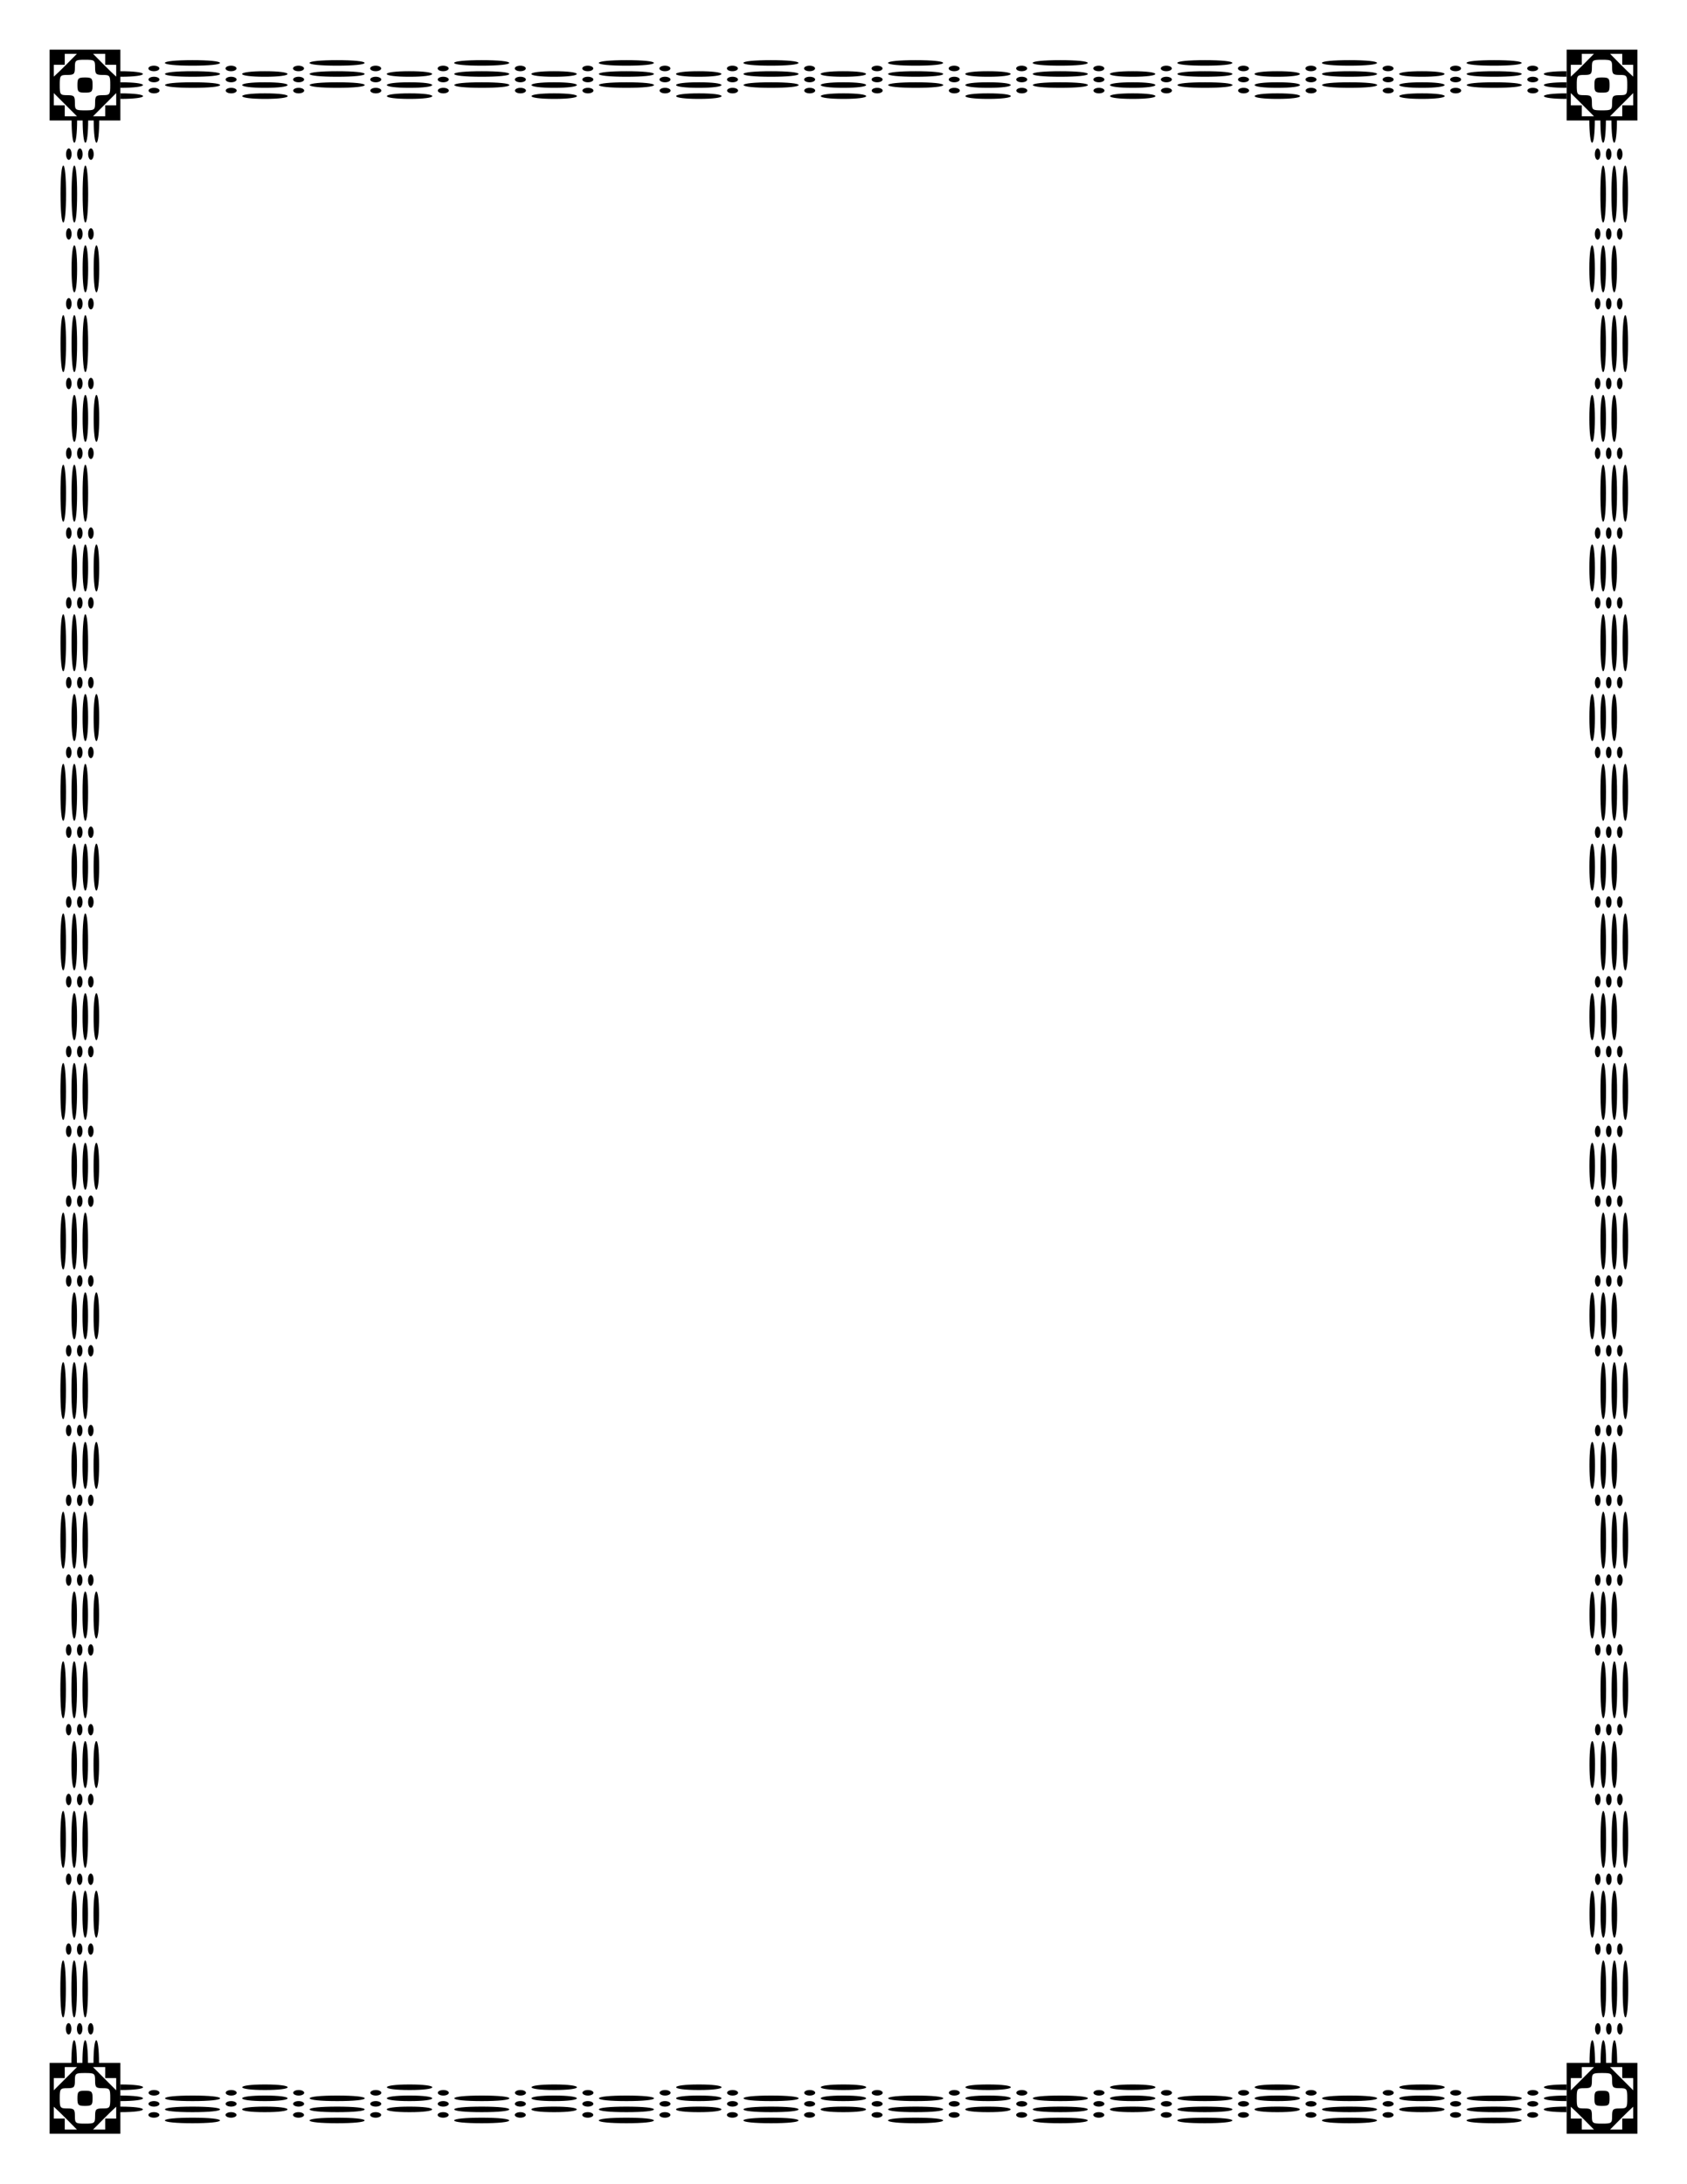 <?xml version="1.0" encoding="UTF-8"?>
<svg width="8.5in" height="11in" version="1.1" viewBox="0 0 765 990" xmlns="http://www.w3.org/2000/svg" xmlns:xlink="http://www.w3.org/1999/xlink">
<path id="a" d="m720.71 54.055c-3.5e-4 0.111-0.004 0.21-0.004 0.322 0 6.026 0.523 10.33 1.254 10.33 0.731 0 1.252-4.304 1.252-10.33 0-0.112-0.004-0.212-0.004-0.322h-2.498zm5.014 0c-3.5e-4 0.111-0.004 0.21-0.004 0.322 0 6.026 0.521 10.33 1.252 10.33 0.731 0 1.254-4.304 1.254-10.33 0-0.112-0.004-0.212-0.004-0.322h-2.498zm5.012 0c-3.6e-4 0.111-0.004 0.21-0.004 0.322 0 6.026 0.523 10.33 1.254 10.33 0.731 0 1.252-4.304 1.252-10.33 0-0.112-0.004-0.212-0.004-0.322h-2.498zm-6.269 13.234c-0.689 0-1.254 1.163-1.254 2.584 0 1.421 0.565 2.582 1.254 2.582 0.689 0 1.254-1.162 1.254-2.582 0-1.421-0.565-2.584-1.254-2.584zm5.012 0c-0.689 0-1.252 1.163-1.252 2.584 0 1.421 0.563 2.582 1.252 2.582 0.689 0 1.254-1.162 1.254-2.582 0-1.421-0.565-2.584-1.254-2.584zm5.014 0c-0.689 0-1.254 1.163-1.254 2.584 0 1.421 0.565 2.582 1.254 2.582 0.689 0 1.254-1.162 1.254-2.582 0-1.421-0.565-2.584-1.254-2.584zm-7.519 7.748c-0.752 0-1.252 5.166-1.252 12.914s0.5 12.914 1.252 12.914c0.752 0 1.254-5.166 1.254-12.914s-0.502-12.914-1.254-12.914zm5.014 0c-0.752 0-1.254 5.166-1.254 12.914s0.502 12.914 1.254 12.914 1.252-5.166 1.252-12.914-0.5-12.914-1.252-12.914zm5.012 0c-0.752 0-1.252 5.166-1.252 12.914s0.5 12.914 1.252 12.914c0.752 0 1.254-5.166 1.254-12.914s-0.502-12.914-1.254-12.914zm-12.531 28.41c-0.689 0-1.254 1.162-1.254 2.582s0.565 2.584 1.254 2.584c0.689 0 1.254-1.163 1.254-2.584s-0.565-2.582-1.254-2.582zm5.012 0c-0.689 0-1.252 1.162-1.252 2.582s0.563 2.584 1.252 2.584c0.689 0 1.254-1.163 1.254-2.584s-0.565-2.582-1.254-2.582zm5.014 0c-0.689 0-1.254 1.162-1.254 2.582s0.565 2.584 1.254 2.584c0.689 0 1.254-1.163 1.254-2.584s-0.565-2.582-1.254-2.582zm-12.531 7.748c-0.731 0-1.254 4.304-1.254 10.33 0 0.112 0.004 0.214 0.004 0.324-3.5e-4 0.111-0.004 0.21-0.004 0.322 0 6.026 0.523 10.33 1.254 10.33 0.731 0 1.252-4.304 1.252-10.33 0-0.112-0.004-0.212-0.004-0.322h0.002c3.6e-4 -0.111 0.004-0.212 0.004-0.324h-0.002c0-6.026-0.521-10.33-1.252-10.33zm5.012 0c-0.731 0-1.252 4.304-1.252 10.33 0 0.112 0.004 0.214 0.004 0.324-3.5e-4 0.111-0.004 0.21-0.004 0.322 0 6.026 0.521 10.33 1.252 10.33 0.731 0 1.254-4.304 1.254-10.33 0-0.112-0.004-0.212-0.004-0.322 3.6e-4 -0.111 0.004-0.212 0.004-0.324 0-6.026-0.523-10.33-1.254-10.33zm5.014 0c-0.731 0-1.254 4.304-1.254 10.33 0 0.112 0.004 0.214 0.004 0.324-3.6e-4 0.111-0.004 0.21-0.004 0.322 0 6.026 0.523 10.33 1.254 10.33 0.731 0 1.252-4.304 1.252-10.33 0-0.112-0.004-0.212-0.004-0.322h0.002c3.6e-4 -0.111 0.004-0.212 0.004-0.324h-0.002c0-6.026-0.521-10.33-1.252-10.33zm-7.519 23.891c-0.689 0-1.254 1.162-1.254 2.582s0.565 2.582 1.254 2.582c0.689 0 1.254-1.162 1.254-2.582s-0.565-2.582-1.254-2.582zm5.012 0c-0.689 0-1.252 1.162-1.252 2.582s0.563 2.582 1.252 2.582c0.689 0 1.254-1.162 1.254-2.582s-0.565-2.582-1.254-2.582zm5.014 0c-0.689 0-1.254 1.162-1.254 2.582s0.565 2.582 1.254 2.582c0.689 0 1.254-1.162 1.254-2.582s-0.565-2.582-1.254-2.582zm-7.519 7.748c-0.752 0-1.252 5.164-1.252 12.912s0.5 12.914 1.252 12.914c0.752 0 1.254-5.166 1.254-12.914s-0.502-12.912-1.254-12.912zm5.014 0c-0.752 0-1.254 5.164-1.254 12.912s0.502 12.914 1.254 12.914 1.252-5.166 1.252-12.914-0.5-12.912-1.252-12.912zm5.012 0c-0.752 0-1.252 5.164-1.252 12.912s0.5 12.914 1.252 12.914c0.752 0 1.254-5.166 1.254-12.914s-0.502-12.912-1.254-12.912zm-12.531 28.408c-0.689 0-1.254 1.162-1.254 2.582 0 1.421 0.565 2.584 1.254 2.584 0.689 0 1.254-1.163 1.254-2.584 0-1.421-0.565-2.582-1.254-2.582zm5.012 0c-0.689 0-1.252 1.162-1.252 2.582 0 1.421 0.563 2.584 1.252 2.584 0.689 0 1.254-1.163 1.254-2.584 0-1.421-0.565-2.582-1.254-2.582zm5.014 0c-0.689 0-1.254 1.162-1.254 2.582 0 1.421 0.565 2.584 1.254 2.584 0.689 0 1.254-1.163 1.254-2.584 0-1.421-0.565-2.582-1.254-2.582zm-12.531 7.748c-0.731 0-1.254 4.304-1.254 10.33 0 0.112 0.004 0.214 0.004 0.324-3.5e-4 0.111-0.004 0.21-0.004 0.322 0 6.026 0.523 10.33 1.254 10.33 0.731 0 1.252-4.304 1.252-10.33 0-0.112-0.004-0.212-0.004-0.322h0.002c3.6e-4 -0.111 0.004-0.212 0.004-0.324h-0.002c0-6.026-0.521-10.33-1.252-10.33zm5.012 0c-0.731 0-1.252 4.304-1.252 10.33 0 0.112 0.004 0.214 0.004 0.324-3.5e-4 0.111-0.004 0.21-0.004 0.322 0 6.026 0.521 10.33 1.252 10.33 0.731 0 1.254-4.304 1.254-10.33 0-0.112-0.004-0.212-0.004-0.322 3.6e-4 -0.111 0.004-0.212 0.004-0.324 0-6.026-0.523-10.33-1.254-10.33zm5.014 0c-0.731 0-1.254 4.304-1.254 10.33 0 0.112 0.004 0.214 0.004 0.324-3.6e-4 0.111-0.004 0.21-0.004 0.322 0 6.026 0.523 10.33 1.254 10.33 0.731 0 1.252-4.304 1.252-10.33 0-0.112-0.004-0.212-0.004-0.322 3.6e-4 -0.111 0.006-0.212 0.006-0.324h-0.002c0-6.026-0.521-10.33-1.252-10.33zm-7.519 23.891c-0.689 0-1.254 1.162-1.254 2.582s0.565 2.582 1.254 2.582c0.689 0 1.254-1.162 1.254-2.582s-0.565-2.582-1.254-2.582zm5.012 0c-0.689 0-1.252 1.162-1.252 2.582s0.563 2.582 1.252 2.582c0.689 0 1.254-1.162 1.254-2.582s-0.565-2.582-1.254-2.582zm5.014 0c-0.689 0-1.254 1.162-1.254 2.582s0.565 2.582 1.254 2.582c0.689 0 1.254-1.162 1.254-2.582s-0.565-2.582-1.254-2.582zm-7.519 7.748c-0.752 0-1.252 5.164-1.252 12.912s0.5 12.914 1.252 12.914c0.752 0 1.254-5.166 1.254-12.914s-0.502-12.912-1.254-12.912zm5.014 0c-0.752 0-1.254 5.164-1.254 12.912s0.502 12.914 1.254 12.914 1.252-5.166 1.252-12.914-0.5-12.912-1.252-12.912zm5.012 0c-0.752 0-1.252 5.164-1.252 12.912s0.5 12.914 1.252 12.914c0.752 0 1.254-5.166 1.254-12.914s-0.502-12.912-1.254-12.912zm-12.531 28.408c-0.689 0-1.254 1.163-1.254 2.584s0.565 2.582 1.254 2.582c0.689 0 1.254-1.162 1.254-2.582s-0.565-2.584-1.254-2.584zm5.012 0c-0.689 0-1.252 1.163-1.252 2.584s0.563 2.582 1.252 2.582c0.689 0 1.254-1.162 1.254-2.582s-0.565-2.584-1.254-2.584zm5.014 0c-0.689 0-1.254 1.163-1.254 2.584s0.565 2.582 1.254 2.582c0.689 0 1.254-1.162 1.254-2.582s-0.565-2.584-1.254-2.584zm-12.531 7.748c-0.731 0-1.254 4.304-1.254 10.33 0 0.112 0.004 0.214 0.004 0.324-3.5e-4 0.111-0.004 0.21-0.004 0.322 0 6.026 0.523 10.33 1.254 10.33 0.731 0 1.252-4.304 1.252-10.33 0-0.112-0.004-0.212-0.004-0.322 3.6e-4 -0.111 0.006-0.212 0.006-0.324h-0.002c0-6.026-0.521-10.33-1.252-10.33zm5.012 0c-0.731 0-1.252 4.306-1.252 10.332 0 0.112 0.004 0.212 0.004 0.322-3.5e-4 0.111-0.004 0.21-0.004 0.322 0 6.026 0.521 10.33 1.252 10.33 0.731 0 1.254-4.304 1.254-10.33 0-0.112-0.004-0.212-0.004-0.322 3.6e-4 -0.111 0.004-0.21 0.004-0.322 0-6.026-0.523-10.332-1.254-10.332zm5.014 0c-0.731 0-1.254 4.304-1.254 10.33 0 0.112 0.004 0.214 0.004 0.324-3.6e-4 0.111-0.004 0.21-0.004 0.322 0 6.026 0.523 10.33 1.254 10.33 0.731 0 1.252-4.304 1.252-10.33 0-0.112-0.004-0.212-0.004-0.322 3.6e-4 -0.111 0.006-0.212 0.006-0.324h-0.002c0-6.026-0.521-10.33-1.252-10.33zm-7.519 23.891c-0.689 0-1.254 1.162-1.254 2.582s0.565 2.582 1.254 2.582c0.689 0 1.254-1.162 1.254-2.582s-0.565-2.582-1.254-2.582zm5.012 0c-0.689 0-1.252 1.162-1.252 2.582s0.563 2.582 1.252 2.582c0.689 0 1.254-1.162 1.254-2.582s-0.565-2.582-1.254-2.582zm5.014 0c-0.689 0-1.254 1.162-1.254 2.582s0.565 2.582 1.254 2.582c0.689 0 1.254-1.162 1.254-2.582s-0.565-2.582-1.254-2.582zm-7.519 7.748c-0.752 0-1.252 5.164-1.252 12.912 0 7.748 0.5 12.914 1.252 12.914 0.752 0 1.254-5.166 1.254-12.914 0-7.748-0.502-12.912-1.254-12.912zm5.014 0c-0.752 0-1.254 5.164-1.254 12.912 0 7.748 0.502 12.914 1.254 12.914s1.252-5.166 1.252-12.914c0-7.748-0.5-12.912-1.252-12.912zm5.012 0c-0.752 0-1.252 5.164-1.252 12.912 0 7.748 0.5 12.914 1.252 12.914 0.752 0 1.254-5.166 1.254-12.914 0-7.748-0.502-12.912-1.254-12.912zm-12.531 28.408c-0.689 0-1.254 1.163-1.254 2.584 0 1.421 0.565 2.582 1.254 2.582 0.689 0 1.254-1.162 1.254-2.582 0-1.421-0.565-2.584-1.254-2.584zm5.012 0c-0.689 0-1.252 1.163-1.252 2.584 0 1.421 0.563 2.582 1.252 2.582 0.689 0 1.254-1.162 1.254-2.582 0-1.421-0.565-2.584-1.254-2.584zm5.014 0c-0.689 0-1.254 1.163-1.254 2.584 0 1.421 0.565 2.582 1.254 2.582 0.689 0 1.254-1.162 1.254-2.582 0-1.421-0.565-2.584-1.254-2.584zm-12.531 7.748c-0.731 0-1.254 4.306-1.254 10.332 0 0.112 0.004 0.212 0.004 0.322-3.5e-4 0.111-0.004 0.21-0.004 0.322 0 6.026 0.523 10.33 1.254 10.33 0.731 0 1.252-4.304 1.252-10.33 0-0.112-0.004-0.212-0.004-0.322 3.6e-4 -0.111 0.006-0.21 0.006-0.322h-0.002c0-6.026-0.521-10.332-1.252-10.332zm5.012 0c-0.731 0-1.252 4.306-1.252 10.332 0 0.112 0.004 0.212 0.004 0.322-3.5e-4 0.111-0.004 0.21-0.004 0.322 0 6.026 0.521 10.33 1.252 10.33 0.731 0 1.254-4.304 1.254-10.33 0-0.112-0.004-0.212-0.004-0.322 3.6e-4 -0.111 0.004-0.21 0.004-0.322 0-6.026-0.523-10.332-1.254-10.332zm5.014 0c-0.731 0-1.254 4.306-1.254 10.332 0 0.112 0.004 0.212 0.004 0.322-3.6e-4 0.111-0.004 0.21-0.004 0.322 0 6.026 0.523 10.33 1.254 10.33 0.731 0 1.252-4.304 1.252-10.33 0-0.112-0.004-0.212-0.004-0.322 3.6e-4 -0.111 0.006-0.21 0.006-0.322h-0.002c0-6.026-0.521-10.332-1.252-10.332zm-7.519 23.891c-0.689 0-1.254 1.162-1.254 2.582s0.565 2.582 1.254 2.582c0.689 0 1.254-1.162 1.254-2.582s-0.565-2.582-1.254-2.582zm5.012 0c-0.689 0-1.252 1.162-1.252 2.582s0.563 2.582 1.252 2.582c0.689 0 1.254-1.162 1.254-2.582s-0.565-2.582-1.254-2.582zm5.014 0c-0.689 0-1.254 1.162-1.254 2.582s0.565 2.582 1.254 2.582c0.689 0 1.254-1.162 1.254-2.582s-0.565-2.582-1.254-2.582zm-7.519 7.748c-0.752 0-1.252 5.164-1.252 12.912 0 7.748 0.5 12.914 1.252 12.914 0.752 0 1.254-5.166 1.254-12.914 0-7.748-0.502-12.912-1.254-12.912zm5.014 0c-0.752 0-1.254 5.164-1.254 12.912 0 7.748 0.502 12.914 1.254 12.914s1.252-5.166 1.252-12.914c0-7.748-0.5-12.912-1.252-12.912zm5.012 0c-0.752 0-1.252 5.164-1.252 12.912 0 7.748 0.5 12.914 1.252 12.914 0.752 0 1.254-5.166 1.254-12.914 0-7.748-0.502-12.912-1.254-12.912zm-12.531 28.408c-0.689 0-1.254 1.163-1.254 2.584s0.565 2.582 1.254 2.582c0.689 0 1.254-1.162 1.254-2.582s-0.565-2.584-1.254-2.584zm5.012 0c-0.689 0-1.252 1.163-1.252 2.584s0.563 2.582 1.252 2.582c0.689 0 1.254-1.162 1.254-2.582s-0.565-2.584-1.254-2.584zm5.014 0c-0.689 0-1.254 1.163-1.254 2.584s0.565 2.582 1.254 2.582c0.689 0 1.254-1.162 1.254-2.582s-0.565-2.584-1.254-2.584zm-12.531 7.748c-0.731 0-1.254 4.306-1.254 10.332 0 0.112 0.004 0.212 0.004 0.322-3.5e-4 0.111-0.004 0.21-0.004 0.322 0 6.026 0.523 10.332 1.254 10.332 0.731 0 1.252-4.306 1.252-10.332 0-0.112-0.004-0.212-0.004-0.322 3.6e-4 -0.111 0.006-0.21 0.006-0.322h-0.002c0-6.026-0.521-10.332-1.252-10.332zm5.012 0c-0.731 0-1.252 4.306-1.252 10.332 0 0.112 0.004 0.212 0.004 0.322-3.5e-4 0.111-0.004 0.21-0.004 0.322 0 6.026 0.521 10.332 1.252 10.332 0.731 0 1.254-4.306 1.254-10.332 0-0.112-0.004-0.212-0.004-0.322 3.6e-4 -0.111 0.004-0.21 0.004-0.322 0-6.026-0.523-10.332-1.254-10.332zm5.014 0c-0.731 0-1.254 4.306-1.254 10.332 0 0.112 0.004 0.212 0.004 0.322-3.6e-4 0.111-0.004 0.21-0.004 0.322 0 6.026 0.523 10.332 1.254 10.332 0.731 0 1.252-4.306 1.252-10.332 0-0.112-0.004-0.212-0.004-0.322 3.6e-4 -0.111 0.006-0.21 0.006-0.322h-0.002c0-6.026-0.521-10.332-1.252-10.332zm-7.519 23.891c-0.689 0-1.254 1.162-1.254 2.582s0.565 2.584 1.254 2.584c0.689 0 1.254-1.163 1.254-2.584s-0.565-2.582-1.254-2.582zm5.012 0c-0.689 0-1.252 1.162-1.252 2.582s0.563 2.584 1.252 2.584c0.689 0 1.254-1.163 1.254-2.584s-0.565-2.582-1.254-2.582zm5.014 0c-0.689 0-1.254 1.162-1.254 2.582s0.565 2.584 1.254 2.584c0.689 0 1.254-1.163 1.254-2.584s-0.565-2.582-1.254-2.582zm-7.519 7.748c-0.752 0-1.252 5.166-1.252 12.914 0 7.748 0.5 12.912 1.252 12.912 0.752 0 1.254-5.164 1.254-12.912 0-7.748-0.502-12.914-1.254-12.914zm5.014 0c-0.752 0-1.254 5.164-1.254 12.912 0 7.748 0.502 12.914 1.254 12.914s1.252-5.166 1.252-12.914c0-7.748-0.5-12.912-1.252-12.912zm5.012 0c-0.752 0-1.252 5.164-1.252 12.912 0 7.748 0.5 12.914 1.252 12.914 0.752 0 1.254-5.166 1.254-12.914 0-7.748-0.502-12.912-1.254-12.912zm-12.531 28.408c-0.689 0-1.254 1.163-1.254 2.584s0.565 2.582 1.254 2.582c0.689 0 1.254-1.162 1.254-2.582s-0.565-2.584-1.254-2.584zm5.012 0c-0.689 0-1.252 1.163-1.252 2.584s0.563 2.582 1.252 2.582c0.689 0 1.254-1.162 1.254-2.582s-0.565-2.584-1.254-2.584zm5.014 0c-0.689 0-1.254 1.163-1.254 2.584s0.565 2.582 1.254 2.582c0.689 0 1.254-1.162 1.254-2.582s-0.565-2.584-1.254-2.584zm-12.531 7.748c-0.731 0-1.254 4.306-1.254 10.332 0 0.112 0.004 0.212 0.004 0.322-3.5e-4 0.111-0.004 0.21-0.004 0.322 0 6.026 0.523 10.332 1.254 10.332 0.731 0 1.252-4.306 1.252-10.332 0-0.112-0.004-0.212-0.004-0.322 3.6e-4 -0.111 0.006-0.21 0.006-0.322h-0.002c0-6.026-0.521-10.332-1.252-10.332zm5.012 0c-0.731 0-1.252 4.306-1.252 10.332 0 0.112 0.004 0.212 0.004 0.322-3.5e-4 0.111-0.004 0.21-0.004 0.322 0 6.026 0.521 10.332 1.252 10.332 0.731 0 1.254-4.306 1.254-10.332 0-0.112-0.004-0.212-0.004-0.322 3.6e-4 -0.111 0.004-0.21 0.004-0.322 0-6.026-0.523-10.332-1.254-10.332zm5.014 0c-0.731 0-1.254 4.306-1.254 10.332 0 0.112 0.004 0.212 0.004 0.322-3.6e-4 0.111-0.004 0.21-0.004 0.322 0 6.026 0.523 10.332 1.254 10.332 0.731 0 1.252-4.306 1.252-10.332 0-0.112-0.004-0.212-0.004-0.322 3.6e-4 -0.111 0.006-0.21 0.006-0.322h-0.002c0-6.026-0.521-10.332-1.252-10.332zm-7.519 23.891c-0.689 0-1.254 1.162-1.254 2.582s0.565 2.584 1.254 2.584c0.689 0 1.254-1.163 1.254-2.584s-0.565-2.582-1.254-2.582zm5.012 0c-0.689 0-1.252 1.162-1.252 2.582 0 1.421 0.563 2.584 1.252 2.584 0.689 0 1.254-1.163 1.254-2.584s-0.565-2.582-1.254-2.582zm5.014 0c-0.689 0-1.254 1.162-1.254 2.582s0.565 2.584 1.254 2.584c0.689 0 1.254-1.163 1.254-2.584s-0.565-2.582-1.254-2.582zm-7.519 7.748c-0.752 0-1.252 5.166-1.252 12.914s0.5 12.912 1.252 12.912c0.752 0 1.254-5.164 1.254-12.912s-0.502-12.914-1.254-12.914zm5.014 0c-0.752 0-1.254 5.166-1.254 12.914s0.502 12.912 1.254 12.912 1.252-5.164 1.252-12.912-0.5-12.914-1.252-12.914zm5.012 0c-0.752 0-1.252 5.166-1.252 12.914s0.5 12.912 1.252 12.912c0.752 0 1.254-5.164 1.254-12.912s-0.502-12.914-1.254-12.914zm-12.531 28.41c-0.689 0-1.254 1.162-1.254 2.582s0.565 2.582 1.254 2.582c0.689 0 1.254-1.162 1.254-2.582s-0.565-2.582-1.254-2.582zm5.012 0c-0.689 0-1.252 1.162-1.252 2.582s0.563 2.582 1.252 2.582c0.689 0 1.254-1.162 1.254-2.582s-0.565-2.582-1.254-2.582zm5.014 0c-0.689 0-1.254 1.162-1.254 2.582s0.565 2.582 1.254 2.582c0.689 0 1.254-1.162 1.254-2.582s-0.565-2.582-1.254-2.582zm-12.531 7.748c-0.731 0-1.254 4.304-1.254 10.33 0 0.112 0.004 0.212 0.004 0.322-3.5e-4 0.111-0.004 0.21-0.004 0.322 0 6.026 0.523 10.332 1.254 10.332 0.731 0 1.252-4.306 1.252-10.332 0-0.112-0.004-0.212-0.004-0.322 3.6e-4 -0.111 0.006-0.21 0.006-0.322h-0.002c0-6.026-0.521-10.33-1.252-10.33zm5.012 0c-0.731 0-1.252 4.304-1.252 10.33 0 0.112 0.004 0.212 0.004 0.322-3.5e-4 0.111-0.004 0.21-0.004 0.322 0 6.026 0.521 10.332 1.252 10.332 0.731 0 1.254-4.306 1.254-10.332 0-0.112-0.004-0.212-0.004-0.322 3.6e-4 -0.111 0.004-0.21 0.004-0.322 0-6.026-0.523-10.33-1.254-10.33zm5.014 0c-0.731 0-1.254 4.304-1.254 10.33 0 0.112 0.004 0.212 0.004 0.322-3.6e-4 0.111-0.004 0.21-0.004 0.322 0 6.026 0.523 10.332 1.254 10.332 0.731 0 1.252-4.306 1.252-10.332 0-0.112-0.004-0.212-0.004-0.322 3.6e-4 -0.111 0.004-0.21 0.004-0.322 0-6.026-0.521-10.33-1.252-10.33zm-7.519 23.889c-0.689 0-1.254 1.162-1.254 2.582 0 1.421 0.565 2.584 1.254 2.584 0.689 0 1.254-1.163 1.254-2.584 0-1.421-0.565-2.582-1.254-2.582zm5.012 0c-0.689 0-1.252 1.162-1.252 2.582 0 1.421 0.563 2.584 1.252 2.584 0.689 0 1.254-1.163 1.254-2.584 0-1.42-0.565-2.582-1.254-2.582zm5.014 0c-0.689 0-1.254 1.162-1.254 2.582 0 1.421 0.565 2.584 1.254 2.584 0.689 0 1.254-1.163 1.254-2.584 0-1.421-0.565-2.582-1.254-2.582zm-7.519 7.748c-0.752 0-1.252 5.166-1.252 12.914 0 7.748 0.5 12.912 1.252 12.912 0.752 0 1.254-5.164 1.254-12.912 0-7.748-0.502-12.914-1.254-12.914zm5.014 0c-0.752 0-1.254 5.166-1.254 12.914 0 7.748 0.502 12.912 1.254 12.912s1.252-5.164 1.252-12.912c0-7.748-0.5-12.914-1.252-12.914zm5.012 0c-0.752 0-1.252 5.166-1.252 12.914 0 7.748 0.5 12.912 1.252 12.912 0.752 0 1.254-5.164 1.254-12.912 0-7.748-0.502-12.914-1.254-12.914zm-12.531 28.41c-0.689 0-1.254 1.162-1.254 2.582s0.565 2.582 1.254 2.582c0.689 0 1.254-1.162 1.254-2.582s-0.565-2.582-1.254-2.582zm5.012 0c-0.689 0-1.252 1.162-1.252 2.582s0.563 2.582 1.252 2.582c0.689 0 1.254-1.162 1.254-2.582s-0.565-2.582-1.254-2.582zm5.014 0c-0.689 0-1.254 1.162-1.254 2.582s0.565 2.582 1.254 2.582c0.689 0 1.254-1.162 1.254-2.582s-0.565-2.582-1.254-2.582zm-12.531 7.748c-0.731 0-1.254 4.304-1.254 10.33 0 0.112 0.004 0.212 0.004 0.322-3.5e-4 0.111-0.004 0.21-0.004 0.322 0 6.026 0.523 10.332 1.254 10.332 0.731 0 1.252-4.306 1.252-10.332 0-0.112-0.004-0.212-0.004-0.322 3.6e-4 -0.111 0.004-0.21 0.004-0.322 0-6.026-0.521-10.33-1.252-10.33zm5.012 0c-0.731 0-1.252 4.304-1.252 10.33 0 0.112 0.004 0.212 0.004 0.322-3.5e-4 0.111-0.004 0.21-0.004 0.322 0 6.026 0.521 10.332 1.252 10.332 0.731 0 1.254-4.306 1.254-10.332 0-0.112-0.004-0.212-0.004-0.322 3.6e-4 -0.111 0.004-0.21 0.004-0.322 0-6.026-0.523-10.33-1.254-10.33zm5.014 0c-0.731 0-1.254 4.304-1.254 10.33 0 0.112 0.004 0.212 0.004 0.322-3.6e-4 0.111-0.004 0.21-0.004 0.322 0 6.026 0.523 10.332 1.254 10.332 0.731 0 1.252-4.306 1.252-10.332 0-0.112-0.004-0.212-0.004-0.322 3.6e-4 -0.111 0.004-0.21 0.004-0.322 0-6.026-0.521-10.33-1.252-10.33zm-7.519 23.889c-0.689 0-1.254 1.162-1.254 2.582 0 1.421 0.565 2.584 1.254 2.584 0.689 0 1.254-1.163 1.254-2.584 0-1.421-0.565-2.582-1.254-2.582zm5.012 0c-0.689 0-1.252 1.162-1.252 2.582s0.563 2.584 1.252 2.584c0.689 0 1.254-1.163 1.254-2.584 0-1.421-0.565-2.582-1.254-2.582zm5.014 0c-0.689 0-1.254 1.162-1.254 2.582 0 1.421 0.565 2.584 1.254 2.584 0.689 0 1.254-1.163 1.254-2.584 0-1.421-0.565-2.582-1.254-2.582zm-7.519 7.748c-0.752 0-1.252 5.166-1.252 12.914s0.5 12.912 1.252 12.912c0.752 0 1.254-5.164 1.254-12.912s-0.502-12.914-1.254-12.914zm5.014 0c-0.752 0-1.254 5.166-1.254 12.914s0.502 12.912 1.254 12.912 1.252-5.164 1.252-12.912-0.5-12.914-1.252-12.914zm5.012 0c-0.752 0-1.252 5.166-1.252 12.914s0.5 12.912 1.252 12.912c0.752 0 1.254-5.164 1.254-12.912s-0.502-12.914-1.254-12.914zm-12.531 28.41c-0.689 0-1.254 1.162-1.254 2.582 0 1.421 0.565 2.582 1.254 2.582 0.689 0 1.254-1.162 1.254-2.582 0-1.421-0.565-2.582-1.254-2.582zm5.012 0c-0.689 0-1.252 1.162-1.252 2.582 0 1.421 0.563 2.582 1.252 2.582 0.689 0 1.254-1.162 1.254-2.582 0-1.421-0.565-2.582-1.254-2.582zm5.014 0c-0.689 0-1.254 1.162-1.254 2.582 0 1.421 0.565 2.582 1.254 2.582 0.689 0 1.254-1.162 1.254-2.582 0-1.421-0.565-2.582-1.254-2.582zm-12.531 7.748c-0.731 0-1.254 4.304-1.254 10.33 0 0.112 0.004 0.212 0.004 0.322-3.5e-4 0.111-0.004 0.212-0.004 0.324 0 6.026 0.523 10.33 1.254 10.33 0.731 0 1.252-4.304 1.252-10.33 0-0.112-0.004-0.214-0.004-0.324 3.6e-4 -0.111 0.004-0.21 0.004-0.322 0-6.026-0.521-10.33-1.252-10.33zm5.012 0c-0.731 0-1.252 4.304-1.252 10.33 0 0.112 0.004 0.212 0.004 0.322-3.5e-4 0.111-0.004 0.212-0.004 0.324 0 6.026 0.521 10.33 1.252 10.33 0.731 0 1.254-4.304 1.254-10.33 0-0.112-0.004-0.214-0.004-0.324 3.6e-4 -0.111 0.004-0.21 0.004-0.322 0-6.026-0.523-10.33-1.254-10.33zm5.014 0c-0.731 0-1.254 4.304-1.254 10.33 0 0.112 0.004 0.212 0.004 0.322-3.6e-4 0.111-0.004 0.212-0.004 0.324 0 6.026 0.523 10.33 1.254 10.33 0.731 0 1.252-4.304 1.252-10.33 0-0.112-0.004-0.214-0.004-0.324 3.6e-4 -0.111 0.004-0.21 0.004-0.322 0-6.026-0.521-10.33-1.252-10.33zm-7.519 23.889c-0.689 0-1.254 1.163-1.254 2.584 0 1.42 0.565 2.582 1.254 2.582 0.689 0 1.254-1.162 1.254-2.582 0-1.421-0.565-2.584-1.254-2.584zm5.012 0c-0.689 0-1.252 1.163-1.252 2.584 0 1.42 0.563 2.582 1.252 2.582 0.689 0 1.254-1.162 1.254-2.582 0-1.421-0.565-2.584-1.254-2.584zm5.014 0c-0.689 0-1.254 1.163-1.254 2.584 0 1.42 0.565 2.582 1.254 2.582 0.689 0 1.254-1.162 1.254-2.582 0-1.421-0.565-2.584-1.254-2.584zm-7.519 7.748c-0.752 0-1.252 5.166-1.252 12.914s0.5 12.912 1.252 12.912c0.752 0 1.254-5.164 1.254-12.912s-0.502-12.914-1.254-12.914zm5.014 0c-0.752 0-1.254 5.166-1.254 12.914s0.502 12.912 1.254 12.912 1.252-5.164 1.252-12.912-0.5-12.914-1.252-12.914zm5.012 0c-0.752 0-1.252 5.166-1.252 12.914s0.5 12.912 1.252 12.912c0.752 0 1.254-5.164 1.254-12.912s-0.502-12.914-1.254-12.914zm-12.531 28.41c-0.689 0-1.254 1.162-1.254 2.582s0.565 2.582 1.254 2.582c0.689 0 1.254-1.162 1.254-2.582s-0.565-2.582-1.254-2.582zm5.012 0c-0.689 0-1.252 1.162-1.252 2.582s0.563 2.582 1.252 2.582c0.689 0 1.254-1.162 1.254-2.582s-0.565-2.582-1.254-2.582zm5.014 0c-0.689 0-1.254 1.162-1.254 2.582s0.565 2.582 1.254 2.582c0.689 0 1.254-1.162 1.254-2.582s-0.565-2.582-1.254-2.582zm-12.531 7.748c-0.731 0-1.254 4.304-1.254 10.33 0 0.112 0.004 0.212 0.004 0.322-3.5e-4 0.111-0.004 0.212-0.004 0.324 0 6.026 0.523 10.33 1.254 10.33 0.731 0 1.252-4.304 1.252-10.33 0-0.112-0.004-0.214-0.004-0.324 3.6e-4 -0.111 0.004-0.21 0.004-0.322 0-6.026-0.521-10.33-1.252-10.33zm5.012 0c-0.731 0-1.252 4.304-1.252 10.33 0 0.112 0.004 0.212 0.004 0.322-3.5e-4 0.111-0.004 0.212-0.004 0.324 0 6.026 0.521 10.33 1.252 10.33 0.731 0 1.254-4.304 1.254-10.33 0-0.112-0.004-0.214-0.004-0.324 3.6e-4 -0.111 0.004-0.21 0.004-0.322 0-6.026-0.523-10.33-1.254-10.33zm5.014 0c-0.731 0-1.254 4.304-1.254 10.33 0 0.112 0.004 0.212 0.004 0.322-3.6e-4 0.111-0.004 0.212-0.004 0.324 0 6.026 0.523 10.33 1.254 10.33 0.731 0 1.252-4.304 1.252-10.33 0-0.112-0.004-0.214-0.004-0.324 3.6e-4 -0.111 0.004-0.21 0.004-0.322 0-6.026-0.521-10.33-1.252-10.33zm-7.519 23.889c-0.689 0-1.254 1.163-1.254 2.584s0.565 2.582 1.254 2.582c0.689 0 1.254-1.162 1.254-2.582s-0.565-2.584-1.254-2.584zm5.012 0c-0.689 0-1.252 1.163-1.252 2.584s0.563 2.582 1.252 2.582c0.689 0 1.254-1.162 1.254-2.582 0-1.421-0.565-2.584-1.254-2.584zm5.014 0c-0.689 0-1.254 1.163-1.254 2.584s0.565 2.582 1.254 2.582c0.689 0 1.254-1.162 1.254-2.582s-0.565-2.584-1.254-2.584zm-7.519 7.748c-0.752 0-1.252 5.166-1.252 12.914s0.5 12.914 1.252 12.914c0.752 0 1.254-5.166 1.254-12.914s-0.502-12.914-1.254-12.914zm5.014 0c-0.752 0-1.254 5.166-1.254 12.914s0.502 12.914 1.254 12.914 1.252-5.166 1.252-12.914-0.5-12.914-1.252-12.914zm5.012 0c-0.752 0-1.252 5.166-1.252 12.914s0.5 12.914 1.252 12.914c0.752 0 1.254-5.166 1.254-12.914s-0.502-12.914-1.254-12.914zm-12.531 28.41c-0.689 0-1.254 1.162-1.254 2.582 0 1.421 0.565 2.584 1.254 2.584 0.689 0 1.254-1.163 1.254-2.584 0-1.421-0.565-2.582-1.254-2.582zm5.012 0c-0.689 0-1.252 1.162-1.252 2.582 0 1.421 0.563 2.584 1.252 2.584 0.689 0 1.254-1.163 1.254-2.584 0-1.421-0.565-2.582-1.254-2.582zm5.014 0c-0.689 0-1.254 1.162-1.254 2.582 0 1.421 0.565 2.584 1.254 2.584 0.689 0 1.254-1.163 1.254-2.584 0-1.421-0.565-2.582-1.254-2.582zm-12.531 7.748c-0.731 0-1.254 4.304-1.254 10.33 0 0.112 0.004 0.212 0.004 0.322-3.5e-4 0.111-0.004 0.212-0.004 0.324 0 6.026 0.523 10.33 1.254 10.33 0.731 0 1.252-4.304 1.252-10.33 0-0.112-0.004-0.214-0.004-0.324 3.6e-4 -0.111 0.004-0.21 0.004-0.322 0-6.026-0.521-10.33-1.252-10.33zm5.012 0c-0.731 0-1.252 4.304-1.252 10.33 0 0.112 0.004 0.212 0.004 0.322-3.5e-4 0.111-0.004 0.212-0.004 0.324 0 6.026 0.521 10.33 1.252 10.33 0.731 0 1.254-4.304 1.254-10.33 0-0.112-0.004-0.214-0.004-0.324 3.6e-4 -0.111 0.004-0.21 0.004-0.322 0-6.026-0.523-10.33-1.254-10.33zm5.014 0c-0.731 0-1.254 4.304-1.254 10.33 0 0.112 0.004 0.212 0.004 0.322-3.6e-4 0.111-0.004 0.212-0.004 0.324 0 6.026 0.523 10.33 1.254 10.33 0.731 0 1.252-4.304 1.252-10.33 0-0.112-0.004-0.214-0.004-0.324 3.6e-4 -0.111 0.004-0.21 0.004-0.322 0-6.026-0.521-10.33-1.252-10.33zm-7.519 23.889c-0.689 0-1.254 1.163-1.254 2.584s0.565 2.582 1.254 2.582c0.689 0 1.254-1.162 1.254-2.582s-0.565-2.584-1.254-2.584zm5.012 0c-0.689 0-1.252 1.163-1.252 2.584s0.563 2.582 1.252 2.582c0.689 0 1.254-1.162 1.254-2.582 0-1.421-0.565-2.584-1.254-2.584zm5.014 0c-0.689 0-1.254 1.163-1.254 2.584s0.565 2.582 1.254 2.582c0.689 0 1.254-1.162 1.254-2.582s-0.565-2.584-1.254-2.584zm-7.519 7.748c-0.752 0-1.252 5.166-1.252 12.914s0.5 12.914 1.252 12.914c0.752 0 1.254-5.166 1.254-12.914s-0.502-12.914-1.254-12.914zm5.014 0c-0.752 0-1.254 5.166-1.254 12.914s0.502 12.914 1.254 12.914 1.252-5.166 1.252-12.914-0.5-12.914-1.252-12.914zm5.012 0c-0.752 0-1.252 5.166-1.252 12.914s0.5 12.914 1.252 12.914c0.752 0 1.254-5.166 1.254-12.914s-0.502-12.914-1.254-12.914zm-12.531 28.41c-0.689 0-1.254 1.162-1.254 2.582s0.565 2.584 1.254 2.584c0.689 0 1.254-1.163 1.254-2.584s-0.565-2.582-1.254-2.582zm5.012 0c-0.689 0-1.252 1.162-1.252 2.582s0.563 2.584 1.252 2.584c0.689 0 1.254-1.163 1.254-2.584s-0.565-2.582-1.254-2.582zm5.014 0c-0.689 0-1.254 1.162-1.254 2.582s0.565 2.584 1.254 2.584c0.689 0 1.254-1.163 1.254-2.584s-0.565-2.582-1.254-2.582zm-12.531 7.748c-0.731 0-1.254 4.304-1.254 10.33 0 0.112 0.004 0.214 0.004 0.324-3.5e-4 0.111-0.004 0.21-0.004 0.322 0 6.026 0.523 10.33 1.254 10.33 0.731 0 1.252-4.304 1.252-10.33 0-0.112-0.004-0.212-0.004-0.322 3.6e-4 -0.111 0.004-0.212 0.004-0.324 0-6.026-0.521-10.33-1.252-10.33zm5.012 0c-0.731 0-1.252 4.304-1.252 10.33 0 0.112 0.004 0.214 0.004 0.324-3.5e-4 0.111-0.004 0.21-0.004 0.322 0 6.026 0.521 10.33 1.252 10.33 0.731 0 1.254-4.304 1.254-10.33 0-0.112-0.004-0.212-0.004-0.322 3.6e-4 -0.111 0.004-0.212 0.004-0.324 0-6.026-0.523-10.33-1.254-10.33zm5.014 0c-0.731 0-1.254 4.304-1.254 10.33 0 0.112 0.004 0.214 0.004 0.324-3.6e-4 0.111-0.004 0.21-0.004 0.322 0 6.026 0.523 10.33 1.254 10.33 0.731 0 1.252-4.304 1.252-10.33 0-0.112-0.004-0.212-0.004-0.322 3.6e-4 -0.111 0.004-0.212 0.004-0.324 0-6.026-0.521-10.33-1.252-10.33zm-7.519 23.889c-0.689 0-1.254 1.163-1.254 2.584s0.565 2.582 1.254 2.582c0.689 0 1.254-1.162 1.254-2.582s-0.565-2.584-1.254-2.584zm5.012 0c-0.689 0-1.252 1.163-1.252 2.584s0.563 2.582 1.252 2.582c0.689 0 1.254-1.162 1.254-2.582 0-1.421-0.565-2.584-1.254-2.584zm5.014 0c-0.689 0-1.254 1.163-1.254 2.584s0.565 2.582 1.254 2.582c0.689 0 1.254-1.162 1.254-2.582s-0.565-2.584-1.254-2.584zm-7.519 7.748c-0.752 0-1.252 5.166-1.252 12.914s0.5 12.914 1.252 12.914c0.752 0 1.254-5.166 1.254-12.914s-0.502-12.914-1.254-12.914zm5.014 0c-0.752 0-1.254 5.166-1.254 12.914s0.502 12.914 1.254 12.914 1.252-5.166 1.252-12.914-0.5-12.914-1.252-12.914zm5.012 0c-0.752 0-1.252 5.166-1.252 12.914s0.5 12.914 1.252 12.914c0.752 0 1.254-5.166 1.254-12.914s-0.502-12.914-1.254-12.914zm-12.531 28.41c-0.689 0-1.254 1.162-1.254 2.582s0.565 2.584 1.254 2.584c0.689 0 1.254-1.163 1.254-2.584s-0.565-2.582-1.254-2.582zm5.012 0c-0.689 0-1.252 1.162-1.252 2.582s0.563 2.584 1.252 2.584c0.689 0 1.254-1.163 1.254-2.584s-0.565-2.582-1.254-2.582zm5.014 0c-0.689 0-1.254 1.162-1.254 2.582s0.565 2.584 1.254 2.584c0.689 0 1.254-1.163 1.254-2.584s-0.565-2.582-1.254-2.582zm-12.531 7.748c-0.731 0-1.254 4.304-1.254 10.33 0 0.112 0.004 0.214 0.004 0.324h2.498c3.6e-4 -0.111 0.004-0.212 0.004-0.324 0-6.026-0.521-10.33-1.252-10.33zm5.012 0c-0.731 0-1.252 4.304-1.252 10.33 0 0.112 0.004 0.214 0.004 0.324h2.498c3.6e-4 -0.111 0.004-0.212 0.004-0.324 0-6.026-0.523-10.33-1.254-10.33zm5.014 0c-0.731 0-1.254 4.304-1.254 10.33 0 0.112 0.004 0.214 0.004 0.324h2.498c3.6e-4 -0.111 0.004-0.212 0.004-0.324 0-6.026-0.521-10.33-1.252-10.33z"/>
<g id="b">
<path d="m22.5 22.5v0.945 5.936 6.881 4.035 7.432 6.881h6.875 7.376 3.579 7.376 6.875v-6.881-7.432-4.035-6.881-6.881h-6.875-7.376-3.579-7.376-6.875zm6.875 1.889h5.508l-4.923 4.98c-2.194 2.219-4.17 4.111-5.573 5.374v-5.362h4.987v-4.992zm12.823 0h5.508v4.992h4.987v5.362c-1.402-1.262-3.379-3.155-5.573-5.374l-4.923-4.98zm-3.658 2.697c4.328 0 4.584 0.192 4.584 3.442 0 3.058 0.381 3.439 3.436 3.439 3.246 0 3.438 0.256 3.438 4.588 0 4.332-0.192 4.586-3.438 4.586-3.055 0-3.436 0.383-3.436 3.442 0 3.249-0.255 3.439-4.584 3.439s-4.582-0.19-4.582-3.439c0-3.058-0.383-3.442-3.438-3.442-3.246 0-3.436-0.254-3.436-4.586 0-4.332 0.19-4.588 3.436-4.588 3.055 0 3.438-0.381 3.438-3.439 0-3.249 0.254-3.442 4.582-3.442zm0 8.027c-3.055 0-3.436 0.383-3.436 3.442s0.381 3.439 3.436 3.439 3.438-0.381 3.438-3.439-0.383-3.442-3.438-3.442zm-14.153 7.073 5.25 5.256 5.273 5.278h-5.535v-4.992h-4.987v-5.542zm28.306 0v5.542h-4.987v4.992h-5.535l5.273-5.278 5.25-5.256z"/>
<path d="m710.11 42.318c-5.83 0-9.994 0.523-9.994 1.254 0 0.732 4.164 1.254 9.994 1.254 0.108 0 0.205-4e-3 0.312-4e-3v-2.501c-0.107-3.62e-4 -0.204-4e-3 -0.312-4e-3v1.91e-4m-65.584-5.4e-5c-5.83 0-9.994 0.523-9.994 1.254 0 0.732 4.164 1.254 9.994 1.254 0.108 0 0.205-4e-3 0.312-4e-3v-2.501c-0.107-3.62e-4 -0.204-4e-3 -0.312-4e-3v1.91e-4m-65.584-5.4e-5c-5.83 0-9.994 0.523-9.994 1.254 0 0.732 4.164 1.254 9.994 1.254 0.108 0 0.205-4e-3 0.312-4e-3v-2.501c-0.107-3.62e-4 -0.204-4e-3 -0.312-4e-3v1.91e-4m-65.584-5.4e-5c-5.83 0-9.994 0.523-9.994 1.254 0 0.732 4.164 1.254 9.994 1.254 0.108 0 0.205-4e-3 0.312-4e-3v-2.501c-0.107-3.62e-4 -0.204-4e-3 -0.312-4e-3v1.91e-4m-65.584-5.4e-5c-5.83 0-9.994 0.523-9.994 1.254 0 0.732 4.164 1.254 9.994 1.254 0.108 0 0.205-4e-3 0.312-4e-3v-2.501c-0.107-3.62e-4 -0.204-4e-3 -0.312-4e-3v1.91e-4m-65.584-5.4e-5c-5.83 0-9.994 0.523-9.994 1.254 0 0.732 4.164 1.254 9.994 1.254 0.108 0 0.205-4e-3 0.312-4e-3v-2.501c-0.107-3.62e-4 -0.204-4e-3 -0.312-4e-3v1.91e-4m-65.584-5.4e-5c-5.83 0-9.994 0.523-9.994 1.254 0 0.732 4.164 1.254 9.994 1.254 0.108 0 0.205-4e-3 0.312-4e-3v-2.501c-0.107-3.62e-4 -0.204-4e-3 -0.312-4e-3v1.91e-4m-65.584-5.4e-5c-5.83 0-9.994 0.523-9.994 1.254 0 0.732 4.164 1.254 9.994 1.254 0.108 0 0.205-4e-3 0.312-4e-3v-2.501c-0.107-3.62e-4 -0.204-4e-3 -0.312-4e-3v1.91e-4m-65.584-5.4e-5c-5.83 0-9.994 0.523-9.994 1.254 0 0.732 4.164 1.254 9.994 1.254 0.108 0 0.205-4e-3 0.312-4e-3v-2.501c-0.107-3.62e-4 -0.204-4e-3 -0.312-4e-3v1.91e-4m-65.584-5.4e-5c-5.83 0-9.994 0.523-9.994 1.254 0 0.732 4.164 1.254 9.994 1.254 0.108 0 0.205-4e-3 0.312-4e-3v-2.501c-0.107-3.62e-4 -0.204-4e-3 -0.312-4e-3v1.91e-4m525.29 0c-0.108 0-0.205 4e-3 -0.312 4e-3v2.501c0.107 3.51e-4 0.204 4e-3 0.312 4e-3 5.83 0 9.994-0.523 9.994-1.254 0-0.732-4.164-1.254-9.994-1.254v-1.8e-4m-65.584 5.4e-5c-0.108 0-0.205 4e-3 -0.312 4e-3v2.501c0.107 3.51e-4 0.204 4e-3 0.312 4e-3 5.83 0 9.994-0.523 9.994-1.254 0-0.732-4.164-1.254-9.994-1.254v-1.8e-4m-65.584 5.4e-5c-0.108 0-0.205 4e-3 -0.312 4e-3v2.501c0.107 3.51e-4 0.204 4e-3 0.312 4e-3 5.83 0 9.994-0.523 9.994-1.254 0-0.732-4.164-1.254-9.994-1.254v-1.8e-4m-65.584 5.4e-5c-0.108 0-0.205 4e-3 -0.312 4e-3v2.501c0.107 3.51e-4 0.204 4e-3 0.312 4e-3 5.83 0 9.994-0.523 9.994-1.254 0-0.732-4.164-1.254-9.994-1.254v-1.8e-4m-65.584 5.4e-5c-0.108 0-0.205 4e-3 -0.312 4e-3v2.501c0.107 3.51e-4 0.204 4e-3 0.312 4e-3 5.83 0 9.994-0.523 9.994-1.254 0-0.732-4.164-1.254-9.994-1.254v-1.8e-4m-65.584 5.4e-5c-0.108 0-0.205 4e-3 -0.312 4e-3v2.501c0.107 3.51e-4 0.204 4e-3 0.312 4e-3 5.83 0 9.994-0.523 9.994-1.254 0-0.732-4.164-1.254-9.994-1.254v-1.8e-4m-65.584 5.4e-5c-0.108 0-0.205 4e-3 -0.312 4e-3v2.501c0.107 3.51e-4 0.204 4e-3 0.312 4e-3 5.83 0 9.994-0.523 9.994-1.254 0-0.732-4.164-1.254-9.994-1.254v-1.8e-4m-65.584 5.4e-5c-0.108 0-0.205 4e-3 -0.312 4e-3v2.501c0.107 3.51e-4 0.204 4e-3 0.312 4e-3 5.83 0 9.994-0.523 9.994-1.254 0-0.732-4.164-1.254-9.994-1.254v-1.8e-4m-65.584 5.4e-5c-0.108 0-0.205 4e-3 -0.312 4e-3v2.501c0.107 3.51e-4 0.204 4e-3 0.312 4e-3 5.83 0 9.994-0.523 9.994-1.254 0-0.732-4.164-1.254-9.994-1.254v-1.8e-4m-65.584 5.4e-5c-0.108 0-0.205 4e-3 -0.312 4e-3v2.501c0.107 3.51e-4 0.204 4e-3 0.312 4e-3 5.83 0 9.994-0.523 9.994-1.254 0-0.732-4.164-1.254-9.994-1.254v-1.8e-4m640.22-2.509c-1.374 0-2.498 0.564-2.498 1.254s1.124 1.254 2.498 1.254 2.498-0.564 2.498-1.254-1.124-1.254-2.498-1.254m-65.584 0c-1.374 0-2.498 0.564-2.498 1.254s1.124 1.254 2.498 1.254c1.374 0 2.498-0.564 2.498-1.254s-1.124-1.254-2.498-1.254m-65.584 0c-1.374 0-2.498 0.564-2.498 1.254s1.124 1.254 2.498 1.254c1.374 0 2.498-0.564 2.498-1.254s-1.124-1.254-2.498-1.254m-65.584 0c-1.374 0-2.498 0.564-2.498 1.254s1.124 1.254 2.498 1.254 2.498-0.564 2.498-1.254-1.124-1.254-2.498-1.254m-65.584 0c-1.374 0-2.498 0.564-2.498 1.254s1.124 1.254 2.498 1.254c1.374 0 2.498-0.564 2.498-1.254s-1.124-1.254-2.498-1.254m-65.584 0c-1.374 0-2.498 0.564-2.498 1.254s1.124 1.254 2.498 1.254c1.374 0 2.498-0.564 2.498-1.254s-1.124-1.254-2.498-1.254m-65.584 0c-1.374 0-2.498 0.564-2.498 1.254s1.124 1.254 2.498 1.254c1.374 0 2.498-0.564 2.498-1.254s-1.124-1.254-2.498-1.254m-65.584 0c-1.374 0-2.498 0.564-2.498 1.254s1.124 1.254 2.498 1.254 2.498-0.564 2.498-1.254-1.124-1.254-2.498-1.254m-65.584 0c-1.374 0-2.498 0.564-2.498 1.254s1.124 1.254 2.498 1.254c1.374 0 2.498-0.564 2.498-1.254s-1.124-1.254-2.498-1.254m-65.584 0c-1.374 0-2.498 0.564-2.498 1.254s1.124 1.254 2.498 1.254 2.498-0.564 2.498-1.254-1.124-1.254-2.498-1.254m555.28 0c-1.374 0-2.498 0.564-2.498 1.254s1.124 1.254 2.498 1.254c1.374 0 2.498-0.564 2.498-1.254s-1.124-1.254-2.498-1.254m-65.584 0c-1.374 0-2.498 0.564-2.498 1.254s1.124 1.254 2.498 1.254c1.374 0 2.498-0.564 2.498-1.254s-1.124-1.254-2.498-1.254m-65.584 0c-1.374 0-2.498 0.564-2.498 1.254s1.124 1.254 2.498 1.254c1.374 0 2.498-0.564 2.498-1.254s-1.124-1.254-2.498-1.254m-65.584 0c-1.374 0-2.498 0.564-2.498 1.254s1.124 1.254 2.498 1.254c1.374 0 2.498-0.564 2.498-1.254s-1.124-1.254-2.498-1.254m-65.584 0c-1.374 0-2.498 0.564-2.498 1.254s1.124 1.254 2.498 1.254 2.498-0.564 2.498-1.254-1.124-1.254-2.498-1.254m-65.584 0c-1.374 0-2.498 0.564-2.498 1.254s1.124 1.254 2.498 1.254c1.374 0 2.498-0.564 2.498-1.254s-1.124-1.254-2.498-1.254m-65.584 0c-1.374 0-2.498 0.564-2.498 1.254s1.124 1.254 2.498 1.254c1.374 0 2.498-0.564 2.498-1.254s-1.124-1.254-2.498-1.254m-65.584 0c-1.374 0-2.498 0.564-2.498 1.254s1.124 1.254 2.498 1.254c1.374 0 2.498-0.564 2.498-1.254s-1.124-1.254-2.498-1.254m-65.584 0c-1.374 0-2.498 0.564-2.498 1.254s1.124 1.254 2.498 1.254 2.498-0.564 2.498-1.254-1.124-1.254-2.498-1.254m-65.584 0c-1.374 0-2.498 0.564-2.498 1.254s1.124 1.254 2.498 1.254 2.498-0.564 2.498-1.254-1.124-1.254-2.498-1.254m640.22-2.509c-5.83 0-9.994 0.523-9.994 1.254 0 0.732 4.164 1.254 9.994 1.254 0.108 0 0.205-4e-3 0.312-4e-3v-2.501c-0.107-3.61e-4 -0.204-4e-3 -0.312-4e-3v1.91e-4m-65.584-5.6e-5c-5.83 0-9.994 0.523-9.994 1.254 0 0.732 4.164 1.254 9.994 1.254 0.108 0 0.205-4e-3 0.312-4e-3v-2.501c-0.107-3.61e-4 -0.204-4e-3 -0.312-4e-3v1.91e-4m-65.584-5.6e-5c-5.83 0-9.994 0.523-9.994 1.254 0 0.732 4.164 1.254 9.994 1.254 0.108 0 0.205-4e-3 0.312-4e-3v-2.501c-0.107-3.61e-4 -0.204-4e-3 -0.312-4e-3v1.91e-4m-65.584-5.6e-5c-5.83 0-9.994 0.523-9.994 1.254 0 0.732 4.164 1.254 9.994 1.254 0.108 0 0.205-4e-3 0.312-4e-3v-2.501c-0.107-3.61e-4 -0.204-4e-3 -0.312-4e-3v1.91e-4m-65.584-5.6e-5c-5.83 0-9.994 0.523-9.994 1.254 0 0.732 4.164 1.254 9.994 1.254 0.108 0 0.205-4e-3 0.312-4e-3v-2.501c-0.107-3.61e-4 -0.204-4e-3 -0.312-4e-3v1.91e-4m-65.584-5.6e-5c-5.83 0-9.994 0.523-9.994 1.254 0 0.732 4.164 1.254 9.994 1.254 0.108 0 0.205-4e-3 0.312-4e-3v-2.501c-0.107-3.61e-4 -0.204-4e-3 -0.312-4e-3v1.91e-4m-65.584-5.6e-5c-5.83 0-9.994 0.523-9.994 1.254 0 0.732 4.164 1.254 9.994 1.254 0.108 0 0.205-4e-3 0.312-4e-3v-2.501c-0.107-3.61e-4 -0.204-4e-3 -0.312-4e-3v1.91e-4m-65.584-5.6e-5c-5.83 0-9.994 0.523-9.994 1.254 0 0.732 4.164 1.254 9.994 1.254 0.108 0 0.205-4e-3 0.312-4e-3v-2.501c-0.107-3.61e-4 -0.204-4e-3 -0.312-4e-3v1.91e-4m-65.584-5.6e-5c-5.83 0-9.994 0.523-9.994 1.254 0 0.732 4.164 1.254 9.994 1.254 0.108 0 0.205-4e-3 0.312-4e-3v-2.501c-0.107-3.61e-4 -0.204-4e-3 -0.312-4e-3v1.91e-4m-65.584-5.6e-5c-5.83 0-9.994 0.523-9.994 1.254 0 0.732 4.164 1.254 9.994 1.254 0.108 0 0.205-4e-3 0.312-4e-3v-2.501c-0.107-3.61e-4 -0.204-4e-3 -0.312-4e-3v1.91e-4m557.77-2.8e-5c-7.495 0-12.492 0.502-12.492 1.254s4.997 1.254 12.492 1.254c7.495 0 12.492-0.502 12.492-1.254s-4.997-1.254-12.492-1.254m-65.584 0c-7.495 0-12.492 0.502-12.492 1.254s4.997 1.254 12.492 1.254c7.495 0 12.492-0.502 12.492-1.254s-4.997-1.254-12.492-1.254m-65.584 0c-7.495 0-12.492 0.502-12.492 1.254s4.997 1.254 12.492 1.254 12.492-0.502 12.492-1.254-4.997-1.254-12.492-1.254m-65.584 0c-7.495 0-12.492 0.502-12.492 1.254s4.997 1.254 12.492 1.254 12.492-0.502 12.492-1.254-4.997-1.254-12.492-1.254m-65.584 0c-7.495 0-12.492 0.502-12.492 1.254s4.997 1.254 12.492 1.254 12.492-0.502 12.492-1.254-4.997-1.254-12.492-1.254m-65.584 0c-7.495 0-12.492 0.502-12.492 1.254s4.997 1.254 12.492 1.254c7.495 0 12.492-0.502 12.492-1.254s-4.997-1.254-12.492-1.254m-65.584 0c-7.495 0-12.492 0.502-12.492 1.254s4.997 1.254 12.492 1.254c7.495 0 12.492-0.502 12.492-1.254s-4.997-1.254-12.492-1.254m-65.584 0c-7.495 0-12.492 0.502-12.492 1.254s4.997 1.254 12.492 1.254c7.495 0 12.492-0.502 12.492-1.254s-4.997-1.254-12.492-1.254m-65.584 0c-7.495 0-12.492 0.502-12.492 1.254s4.997 1.254 12.492 1.254 12.492-0.502 12.492-1.254-4.997-1.254-12.492-1.254m-65.584 0c-7.495 0-12.492 0.502-12.492 1.254s4.997 1.254 12.492 1.254c7.495 0 12.492-0.502 12.492-1.254s-4.997-1.254-12.492-1.254m557.77 2.7e-5c-0.108 0-0.205 4e-3 -0.312 4e-3v2.501c0.107 3.51e-4 0.204 4e-3 0.312 4e-3 5.83 0 9.994-0.523 9.994-1.254 0-0.732-4.164-1.254-9.994-1.254v-1.81e-4m-65.584 5.4e-5c-0.108 0-0.205 4e-3 -0.312 4e-3v2.501c0.107 3.51e-4 0.204 4e-3 0.312 4e-3 5.83 0 9.994-0.523 9.994-1.254 0-0.732-4.164-1.254-9.994-1.254v-1.81e-4m-65.584 5.4e-5c-0.108 0-0.205 4e-3 -0.312 4e-3v2.501c0.107 3.51e-4 0.204 4e-3 0.312 4e-3 5.83 0 9.994-0.523 9.994-1.254 0-0.732-4.164-1.254-9.994-1.254v-1.81e-4m-65.584 5.4e-5c-0.108 0-0.205 4e-3 -0.312 4e-3v2.501c0.107 3.51e-4 0.204 4e-3 0.312 4e-3 5.83 0 9.994-0.523 9.994-1.254 0-0.732-4.164-1.254-9.994-1.254v-1.81e-4m-65.584 5.4e-5c-0.108 0-0.205 4e-3 -0.312 4e-3v2.501c0.107 3.51e-4 0.204 4e-3 0.312 4e-3 5.83 0 9.994-0.523 9.994-1.254 0-0.732-4.164-1.254-9.994-1.254v-1.81e-4m-65.584 5.4e-5c-0.108 0-0.205 4e-3 -0.312 4e-3v2.501c0.107 3.51e-4 0.204 4e-3 0.312 4e-3 5.83 0 9.994-0.523 9.994-1.254 0-0.732-4.164-1.254-9.994-1.254v-1.81e-4m-65.584 5.4e-5c-0.108 0-0.205 4e-3 -0.312 4e-3v2.501c0.107 3.51e-4 0.204 4e-3 0.312 4e-3 5.83 0 9.994-0.523 9.994-1.254 0-0.732-4.164-1.254-9.994-1.254v-1.81e-4m-65.584 5.4e-5c-0.108 0-0.205 4e-3 -0.312 4e-3v2.501c0.107 3.51e-4 0.204 4e-3 0.312 4e-3 5.83 0 9.994-0.523 9.994-1.254 0-0.732-4.164-1.254-9.994-1.254v-1.81e-4m-65.584 5.4e-5c-0.108 0-0.205 4e-3 -0.312 4e-3v2.501c0.107 3.51e-4 0.204 4e-3 0.312 4e-3 5.83 0 9.994-0.523 9.994-1.254 0-0.732-4.164-1.254-9.994-1.254v-1.81e-4m-65.584 5.4e-5c-0.108 0-0.205 4e-3 -0.312 4e-3v2.501c0.107 3.51e-4 0.204 4e-3 0.312 4e-3 5.83 0 9.994-0.523 9.994-1.254 0-0.732-4.164-1.254-9.994-1.254v-1.81e-4m640.22-2.509c-1.374 0-2.498 0.564-2.498 1.254s1.124 1.254 2.498 1.254 2.498-0.564 2.498-1.254-1.124-1.254-2.498-1.254m-65.584 0c-1.374 0-2.498 0.564-2.498 1.254s1.124 1.254 2.498 1.254c1.374 0 2.498-0.564 2.498-1.254s-1.124-1.254-2.498-1.254m-65.584 0c-1.374 0-2.498 0.564-2.498 1.254s1.124 1.254 2.498 1.254c1.374 0 2.498-0.564 2.498-1.254s-1.124-1.254-2.498-1.254m-65.584 0c-1.374 0-2.498 0.564-2.498 1.254s1.124 1.254 2.498 1.254 2.498-0.564 2.498-1.254-1.124-1.254-2.498-1.254m-65.584 0c-1.374 0-2.498 0.564-2.498 1.254s1.124 1.254 2.498 1.254c1.374 0 2.498-0.564 2.498-1.254s-1.124-1.254-2.498-1.254m-65.584 0c-1.374 0-2.498 0.564-2.498 1.254s1.124 1.254 2.498 1.254c1.374 0 2.498-0.564 2.498-1.254s-1.124-1.254-2.498-1.254m-65.584 0c-1.374 0-2.498 0.564-2.498 1.254s1.124 1.254 2.498 1.254c1.374 0 2.498-0.564 2.498-1.254s-1.124-1.254-2.498-1.254m-65.584 0c-1.374 0-2.498 0.564-2.498 1.254s1.124 1.254 2.498 1.254 2.498-0.564 2.498-1.254-1.124-1.254-2.498-1.254m-65.584 0c-1.374 0-2.498 0.564-2.498 1.254s1.124 1.254 2.498 1.254c1.374 0 2.498-0.564 2.498-1.254s-1.124-1.254-2.498-1.254m-65.584 0c-1.374 0-2.498 0.564-2.498 1.254s1.124 1.254 2.498 1.254 2.498-0.564 2.498-1.254-1.124-1.254-2.498-1.254m555.28 0c-1.374 0-2.498 0.564-2.498 1.254s1.124 1.254 2.498 1.254c1.374 0 2.498-0.564 2.498-1.254s-1.124-1.254-2.498-1.254m-65.584 0c-1.374 0-2.498 0.564-2.498 1.254s1.124 1.254 2.498 1.254c1.374 0 2.498-0.564 2.498-1.254s-1.124-1.254-2.498-1.254m-65.584 0c-1.374 0-2.498 0.564-2.498 1.254s1.124 1.254 2.498 1.254c1.374 0 2.498-0.564 2.498-1.254s-1.124-1.254-2.498-1.254m-65.584 0c-1.374 0-2.498 0.564-2.498 1.254s1.124 1.254 2.498 1.254c1.374 0 2.498-0.564 2.498-1.254s-1.124-1.254-2.498-1.254m-65.584 0c-1.374 0-2.498 0.564-2.498 1.254s1.124 1.254 2.498 1.254 2.498-0.564 2.498-1.254-1.124-1.254-2.498-1.254m-65.584 0c-1.374 0-2.498 0.564-2.498 1.254s1.124 1.254 2.498 1.254c1.374 0 2.498-0.564 2.498-1.254s-1.124-1.254-2.498-1.254m-65.584 0c-1.374 0-2.498 0.564-2.498 1.254s1.124 1.254 2.498 1.254c1.374 0 2.498-0.564 2.498-1.254s-1.124-1.254-2.498-1.254m-65.584 0c-1.374 0-2.498 0.564-2.498 1.254s1.124 1.254 2.498 1.254c1.374 0 2.498-0.564 2.498-1.254s-1.124-1.254-2.498-1.254m-65.584 0c-1.374 0-2.498 0.564-2.498 1.254s1.124 1.254 2.498 1.254 2.498-0.564 2.498-1.254-1.124-1.254-2.498-1.254m-65.584 0c-1.374 0-2.498 0.564-2.498 1.254s1.124 1.254 2.498 1.254 2.498-0.564 2.498-1.254-1.124-1.254-2.498-1.254m640.22-2.509c-5.83 0-9.994 0.523-9.994 1.254 0 0.732 4.164 1.254 9.994 1.254 0.108 0 0.205-4e-3 0.312-4e-3v-2.501c-0.107-3.62e-4 -0.204-4e-3 -0.312-4e-3v1.91e-4m-65.584-5.4e-5c-5.83 0-9.994 0.523-9.994 1.254 0 0.732 4.164 1.254 9.994 1.254 0.108 0 0.205-4e-3 0.312-4e-3v-2.501c-0.107-3.62e-4 -0.204-4e-3 -0.312-4e-3v1.91e-4m-65.584-5.4e-5c-5.83 0-9.994 0.523-9.994 1.254 0 0.732 4.164 1.254 9.994 1.254 0.108 0 0.205-4e-3 0.312-4e-3v-2.501c-0.107-3.62e-4 -0.204-4e-3 -0.312-4e-3v1.91e-4m-65.584-5.4e-5c-5.83 0-9.994 0.523-9.994 1.254 0 0.732 4.164 1.254 9.994 1.254 0.108 0 0.205-4e-3 0.312-4e-3v-2.501c-0.107-3.62e-4 -0.204-4e-3 -0.312-4e-3v1.91e-4m-65.584-5.4e-5c-5.83 0-9.994 0.523-9.994 1.254 0 0.732 4.164 1.254 9.994 1.254 0.108 0 0.205-4e-3 0.312-4e-3v-2.501c-0.107-3.62e-4 -0.204-4e-3 -0.312-4e-3v1.91e-4m-65.584-5.4e-5c-5.83 0-9.994 0.523-9.994 1.254 0 0.732 4.164 1.254 9.994 1.254 0.108 0 0.205-4e-3 0.312-4e-3v-2.501c-0.107-3.62e-4 -0.204-4e-3 -0.312-4e-3v1.91e-4m-65.584-5.4e-5c-5.83 0-9.994 0.523-9.994 1.254 0 0.732 4.164 1.254 9.994 1.254 0.108 0 0.205-4e-3 0.312-4e-3v-2.501c-0.107-3.62e-4 -0.204-4e-3 -0.312-4e-3v1.91e-4m-65.584-5.4e-5c-5.83 0-9.994 0.523-9.994 1.254 0 0.732 4.164 1.254 9.994 1.254 0.108 0 0.205-4e-3 0.312-4e-3v-2.501c-0.107-3.62e-4 -0.204-4e-3 -0.312-4e-3v1.91e-4m-65.584-5.4e-5c-5.83 0-9.994 0.523-9.994 1.254 0 0.732 4.164 1.254 9.994 1.254 0.108 0 0.205-4e-3 0.312-4e-3v-2.501c-0.107-3.62e-4 -0.204-4e-3 -0.312-4e-3v1.91e-4m-65.584-5.4e-5c-5.83 0-9.994 0.523-9.994 1.254 0 0.732 4.164 1.254 9.994 1.254 0.108 0 0.205-4e-3 0.312-4e-3v-2.501c-0.107-3.62e-4 -0.204-4e-3 -0.312-4e-3v1.91e-4m557.77-2.7e-5c-7.495 0-12.492 0.502-12.492 1.254 0 0.753 4.997 1.254 12.492 1.254 7.495 0 12.492-0.502 12.492-1.254 0-0.753-4.997-1.254-12.492-1.254m-65.584 0c-7.495 0-12.492 0.502-12.492 1.254 0 0.753 4.997 1.254 12.492 1.254 7.495 0 12.492-0.502 12.492-1.254 0-0.753-4.997-1.254-12.492-1.254m-65.584 0c-7.495 0-12.492 0.502-12.492 1.254 0 0.753 4.997 1.254 12.492 1.254s12.492-0.502 12.492-1.254c0-0.753-4.997-1.254-12.492-1.254m-65.584 0c-7.495 0-12.492 0.502-12.492 1.254 0 0.753 4.997 1.254 12.492 1.254s12.492-0.502 12.492-1.254c0-0.753-4.997-1.254-12.492-1.254m-65.584 0c-7.495 0-12.492 0.502-12.492 1.254 0 0.753 4.997 1.254 12.492 1.254s12.492-0.502 12.492-1.254c0-0.753-4.997-1.254-12.492-1.254m-65.584 0c-7.495 0-12.492 0.502-12.492 1.254 0 0.753 4.997 1.254 12.492 1.254 7.495 0 12.492-0.502 12.492-1.254 0-0.753-4.997-1.254-12.492-1.254m-65.584 0c-7.495 0-12.492 0.502-12.492 1.254 0 0.753 4.997 1.254 12.492 1.254 7.495 0 12.492-0.502 12.492-1.254 0-0.753-4.997-1.254-12.492-1.254m-65.584 0c-7.495 0-12.492 0.502-12.492 1.254 0 0.753 4.997 1.254 12.492 1.254 7.495 0 12.492-0.502 12.492-1.254 0-0.753-4.997-1.254-12.492-1.254m-65.584 0c-7.495 0-12.492 0.502-12.492 1.254 0 0.753 4.997 1.254 12.492 1.254s12.492-0.502 12.492-1.254c0-0.753-4.997-1.254-12.492-1.254m-65.584 0c-7.495 0-12.492 0.502-12.492 1.254 0 0.753 4.997 1.254 12.492 1.254 7.495 0 12.492-0.502 12.492-1.254 0-0.753-4.997-1.254-12.492-1.254m557.77 2.7e-5c-0.108 0-0.205 4e-3 -0.312 4e-3v2.501c0.107 3.61e-4 0.204 4e-3 0.312 4e-3 5.83 0 9.994-0.523 9.994-1.254 0-0.732-4.164-1.254-9.994-1.254v-1.9e-4m-65.584 5.4e-5c-0.108 0-0.205 4e-3 -0.312 4e-3v2.501c0.107 3.61e-4 0.204 4e-3 0.312 4e-3 5.83 0 9.994-0.523 9.994-1.254 0-0.732-4.164-1.254-9.994-1.254v-1.9e-4m-65.584 5.4e-5c-0.108 0-0.205 4e-3 -0.312 4e-3v2.501c0.107 3.61e-4 0.204 4e-3 0.312 4e-3 5.83 0 9.994-0.523 9.994-1.254 0-0.732-4.164-1.254-9.994-1.254v-1.9e-4m-65.584 5.4e-5c-0.108 0-0.205 4e-3 -0.312 4e-3v2.501c0.107 3.61e-4 0.204 4e-3 0.312 4e-3 5.83 0 9.994-0.523 9.994-1.254 0-0.732-4.164-1.254-9.994-1.254v-1.9e-4m-65.584 5.4e-5c-0.108 0-0.205 4e-3 -0.312 4e-3v2.501c0.107 3.61e-4 0.204 4e-3 0.312 4e-3 5.83 0 9.994-0.523 9.994-1.254 0-0.732-4.164-1.254-9.994-1.254v-1.9e-4m-65.584 5.4e-5c-0.108 0-0.205 4e-3 -0.312 4e-3v2.501c0.107 3.61e-4 0.204 4e-3 0.312 4e-3 5.83 0 9.994-0.523 9.994-1.254 0-0.732-4.164-1.254-9.994-1.254v-1.9e-4m-65.584 5.4e-5c-0.108 0-0.205 4e-3 -0.312 4e-3v2.501c0.107 3.61e-4 0.204 4e-3 0.312 4e-3 5.83 0 9.994-0.523 9.994-1.254 0-0.732-4.164-1.254-9.994-1.254v-1.9e-4m-65.584 5.4e-5c-0.108 0-0.205 4e-3 -0.312 4e-3v2.501c0.107 3.61e-4 0.204 4e-3 0.312 4e-3 5.83 0 9.994-0.523 9.994-1.254 0-0.732-4.164-1.254-9.994-1.254v-1.9e-4m-65.584 5.4e-5c-0.108 0-0.205 4e-3 -0.312 4e-3v2.501c0.107 3.61e-4 0.204 4e-3 0.312 4e-3 5.83 0 9.994-0.523 9.994-1.254 0-0.732-4.164-1.254-9.994-1.254v-1.9e-4m-65.584 5.4e-5c-0.108 0-0.205 4e-3 -0.312 4e-3v2.501c0.107 3.61e-4 0.204 4e-3 0.312 4e-3 5.83 0 9.994-0.523 9.994-1.254 0-0.732-4.164-1.254-9.994-1.254v-1.9e-4m640.22-2.509c-1.374 0-2.498 0.564-2.498 1.254s1.124 1.254 2.498 1.254 2.498-0.564 2.498-1.254-1.124-1.254-2.498-1.254m-65.584 0c-1.374 0-2.498 0.564-2.498 1.254s1.124 1.254 2.498 1.254c1.374 0 2.498-0.564 2.498-1.254s-1.124-1.254-2.498-1.254m-65.584 0c-1.374 0-2.498 0.564-2.498 1.254s1.124 1.254 2.498 1.254c1.374 0 2.498-0.564 2.498-1.254s-1.124-1.254-2.498-1.254m-65.584 0c-1.374 0-2.498 0.564-2.498 1.254s1.124 1.254 2.498 1.254 2.498-0.564 2.498-1.254-1.124-1.254-2.498-1.254m-65.584 0c-1.374 0-2.498 0.564-2.498 1.254s1.124 1.254 2.498 1.254c1.374 0 2.498-0.564 2.498-1.254s-1.124-1.254-2.498-1.254m-65.584 0c-1.374 0-2.498 0.564-2.498 1.254s1.124 1.254 2.498 1.254c1.374 0 2.498-0.564 2.498-1.254s-1.124-1.254-2.498-1.254m-65.584 0c-1.374 0-2.498 0.564-2.498 1.254s1.124 1.254 2.498 1.254c1.374 0 2.498-0.564 2.498-1.254s-1.124-1.254-2.498-1.254m-65.584 0c-1.374 0-2.498 0.564-2.498 1.254s1.124 1.254 2.498 1.254 2.498-0.564 2.498-1.254-1.124-1.254-2.498-1.254m-65.584 0c-1.374 0-2.498 0.564-2.498 1.254s1.124 1.254 2.498 1.254c1.374 0 2.498-0.564 2.498-1.254s-1.124-1.254-2.498-1.254m-65.584 0c-1.374 0-2.498 0.564-2.498 1.254s1.124 1.254 2.498 1.254 2.498-0.564 2.498-1.254-1.124-1.254-2.498-1.254m555.28 0c-1.374 0-2.498 0.564-2.498 1.254s1.124 1.254 2.498 1.254c1.374 0 2.498-0.564 2.498-1.254s-1.124-1.254-2.498-1.254m-65.584 0c-1.374 0-2.498 0.564-2.498 1.254s1.124 1.254 2.498 1.254c1.374 0 2.498-0.564 2.498-1.254s-1.124-1.254-2.498-1.254m-65.584 0c-1.374 0-2.498 0.564-2.498 1.254s1.124 1.254 2.498 1.254c1.374 0 2.498-0.564 2.498-1.254s-1.124-1.254-2.498-1.254m-65.584 0c-1.374 0-2.498 0.564-2.498 1.254s1.124 1.254 2.498 1.254c1.374 0 2.498-0.564 2.498-1.254s-1.124-1.254-2.498-1.254m-65.584 0c-1.374 0-2.498 0.564-2.498 1.254s1.124 1.254 2.498 1.254 2.498-0.564 2.498-1.254-1.124-1.254-2.498-1.254m-65.584 0c-1.374 0-2.498 0.564-2.498 1.254s1.124 1.254 2.498 1.254c1.374 0 2.498-0.564 2.498-1.254s-1.124-1.254-2.498-1.254m-65.584 0c-1.374 0-2.498 0.564-2.498 1.254s1.124 1.254 2.498 1.254c1.374 0 2.498-0.564 2.498-1.254s-1.124-1.254-2.498-1.254m-65.584 0c-1.374 0-2.498 0.564-2.498 1.254s1.124 1.254 2.498 1.254c1.374 0 2.498-0.564 2.498-1.254s-1.124-1.254-2.498-1.254m-65.584 0c-1.374 0-2.498 0.564-2.498 1.254s1.124 1.254 2.498 1.254 2.498-0.564 2.498-1.254-1.124-1.254-2.498-1.254m-65.584 0c-1.374 0-2.498 0.564-2.498 1.254s1.124 1.254 2.498 1.254 2.498-0.564 2.498-1.254-1.124-1.254-2.498-1.254m607.74-2.509c-7.495 0-12.492 0.502-12.492 1.254s4.997 1.254 12.492 1.254c7.495 0 12.492-0.502 12.492-1.254s-4.997-1.254-12.492-1.254m-65.584 0c-7.495 0-12.492 0.502-12.492 1.254s4.997 1.254 12.492 1.254c7.495 0 12.492-0.502 12.492-1.254s-4.997-1.254-12.492-1.254m-65.584 0c-7.495 0-12.492 0.502-12.492 1.254s4.997 1.254 12.492 1.254 12.492-0.502 12.492-1.254-4.997-1.254-12.492-1.254m-65.584 0c-7.495 0-12.492 0.502-12.492 1.254s4.997 1.254 12.492 1.254 12.492-0.502 12.492-1.254-4.997-1.254-12.492-1.254m-65.584 0c-7.495 0-12.492 0.502-12.492 1.254s4.997 1.254 12.492 1.254 12.492-0.502 12.492-1.254-4.997-1.254-12.492-1.254m-65.584 0c-7.495 0-12.492 0.502-12.492 1.254s4.997 1.254 12.492 1.254c7.495 0 12.492-0.502 12.492-1.254s-4.997-1.254-12.492-1.254m-65.584 0c-7.495 0-12.492 0.502-12.492 1.254s4.997 1.254 12.492 1.254c7.495 0 12.492-0.502 12.492-1.254s-4.997-1.254-12.492-1.254m-65.584 0c-7.495 0-12.492 0.502-12.492 1.254s4.997 1.254 12.492 1.254c7.495 0 12.492-0.502 12.492-1.254s-4.997-1.254-12.492-1.254m-65.584 0c-7.495 0-12.492 0.502-12.492 1.254s4.997 1.254 12.492 1.254 12.492-0.502 12.492-1.254-4.997-1.254-12.492-1.254m-65.584 0c-7.495 0-12.492 0.502-12.492 1.254s4.997 1.254 12.492 1.254c7.495 0 12.492-0.502 12.492-1.254s-4.997-1.254-12.492-1.254"/>
<path d="m710.42 22.5v0.945 5.936 6.881 4.035 7.432 6.881h6.875 7.376 3.579 7.376 6.875v-6.881-7.432-4.035-6.881-6.881h-6.875-7.376-3.579-7.376-6.875zm6.875 1.889h5.508l-4.923 4.98c-2.194 2.219-4.17 4.111-5.573 5.374v-5.362h4.987v-4.992zm12.823 0h5.508v4.992h4.987v5.362c-1.402-1.262-3.379-3.155-5.573-5.374l-4.923-4.98zm-3.658 2.697c4.328 0 4.584 0.192 4.584 3.442 0 3.058 0.381 3.439 3.436 3.439 3.246 0 3.438 0.256 3.438 4.588 0 4.332-0.192 4.586-3.438 4.586-3.055 0-3.436 0.383-3.436 3.442 0 3.249-0.255 3.439-4.584 3.439s-4.582-0.19-4.582-3.439c0-3.058-0.383-3.442-3.438-3.442-3.246 0-3.436-0.254-3.436-4.586 0-4.332 0.19-4.588 3.436-4.588 3.055 0 3.438-0.381 3.438-3.439 0-3.249 0.254-3.442 4.582-3.442zm0 8.027c-3.055 0-3.436 0.383-3.436 3.442s0.381 3.439 3.436 3.439 3.438-0.381 3.438-3.439-0.383-3.442-3.438-3.442zm-14.153 7.073 5.25 5.256 5.273 5.278h-5.535v-4.992h-4.987v-5.542zm28.306 0v5.542h-4.987v4.992h-5.535l5.273-5.278 5.25-5.256z"/>
</g>
<use transform="matrix(-1 0 0 1 765.7 0)" width="100%" height="100%" xlink:href="#a"/>
<use transform="matrix(1 0 0 -1 0 989.63)" width="100%" height="100%" xlink:href="#b"/>
</svg>
